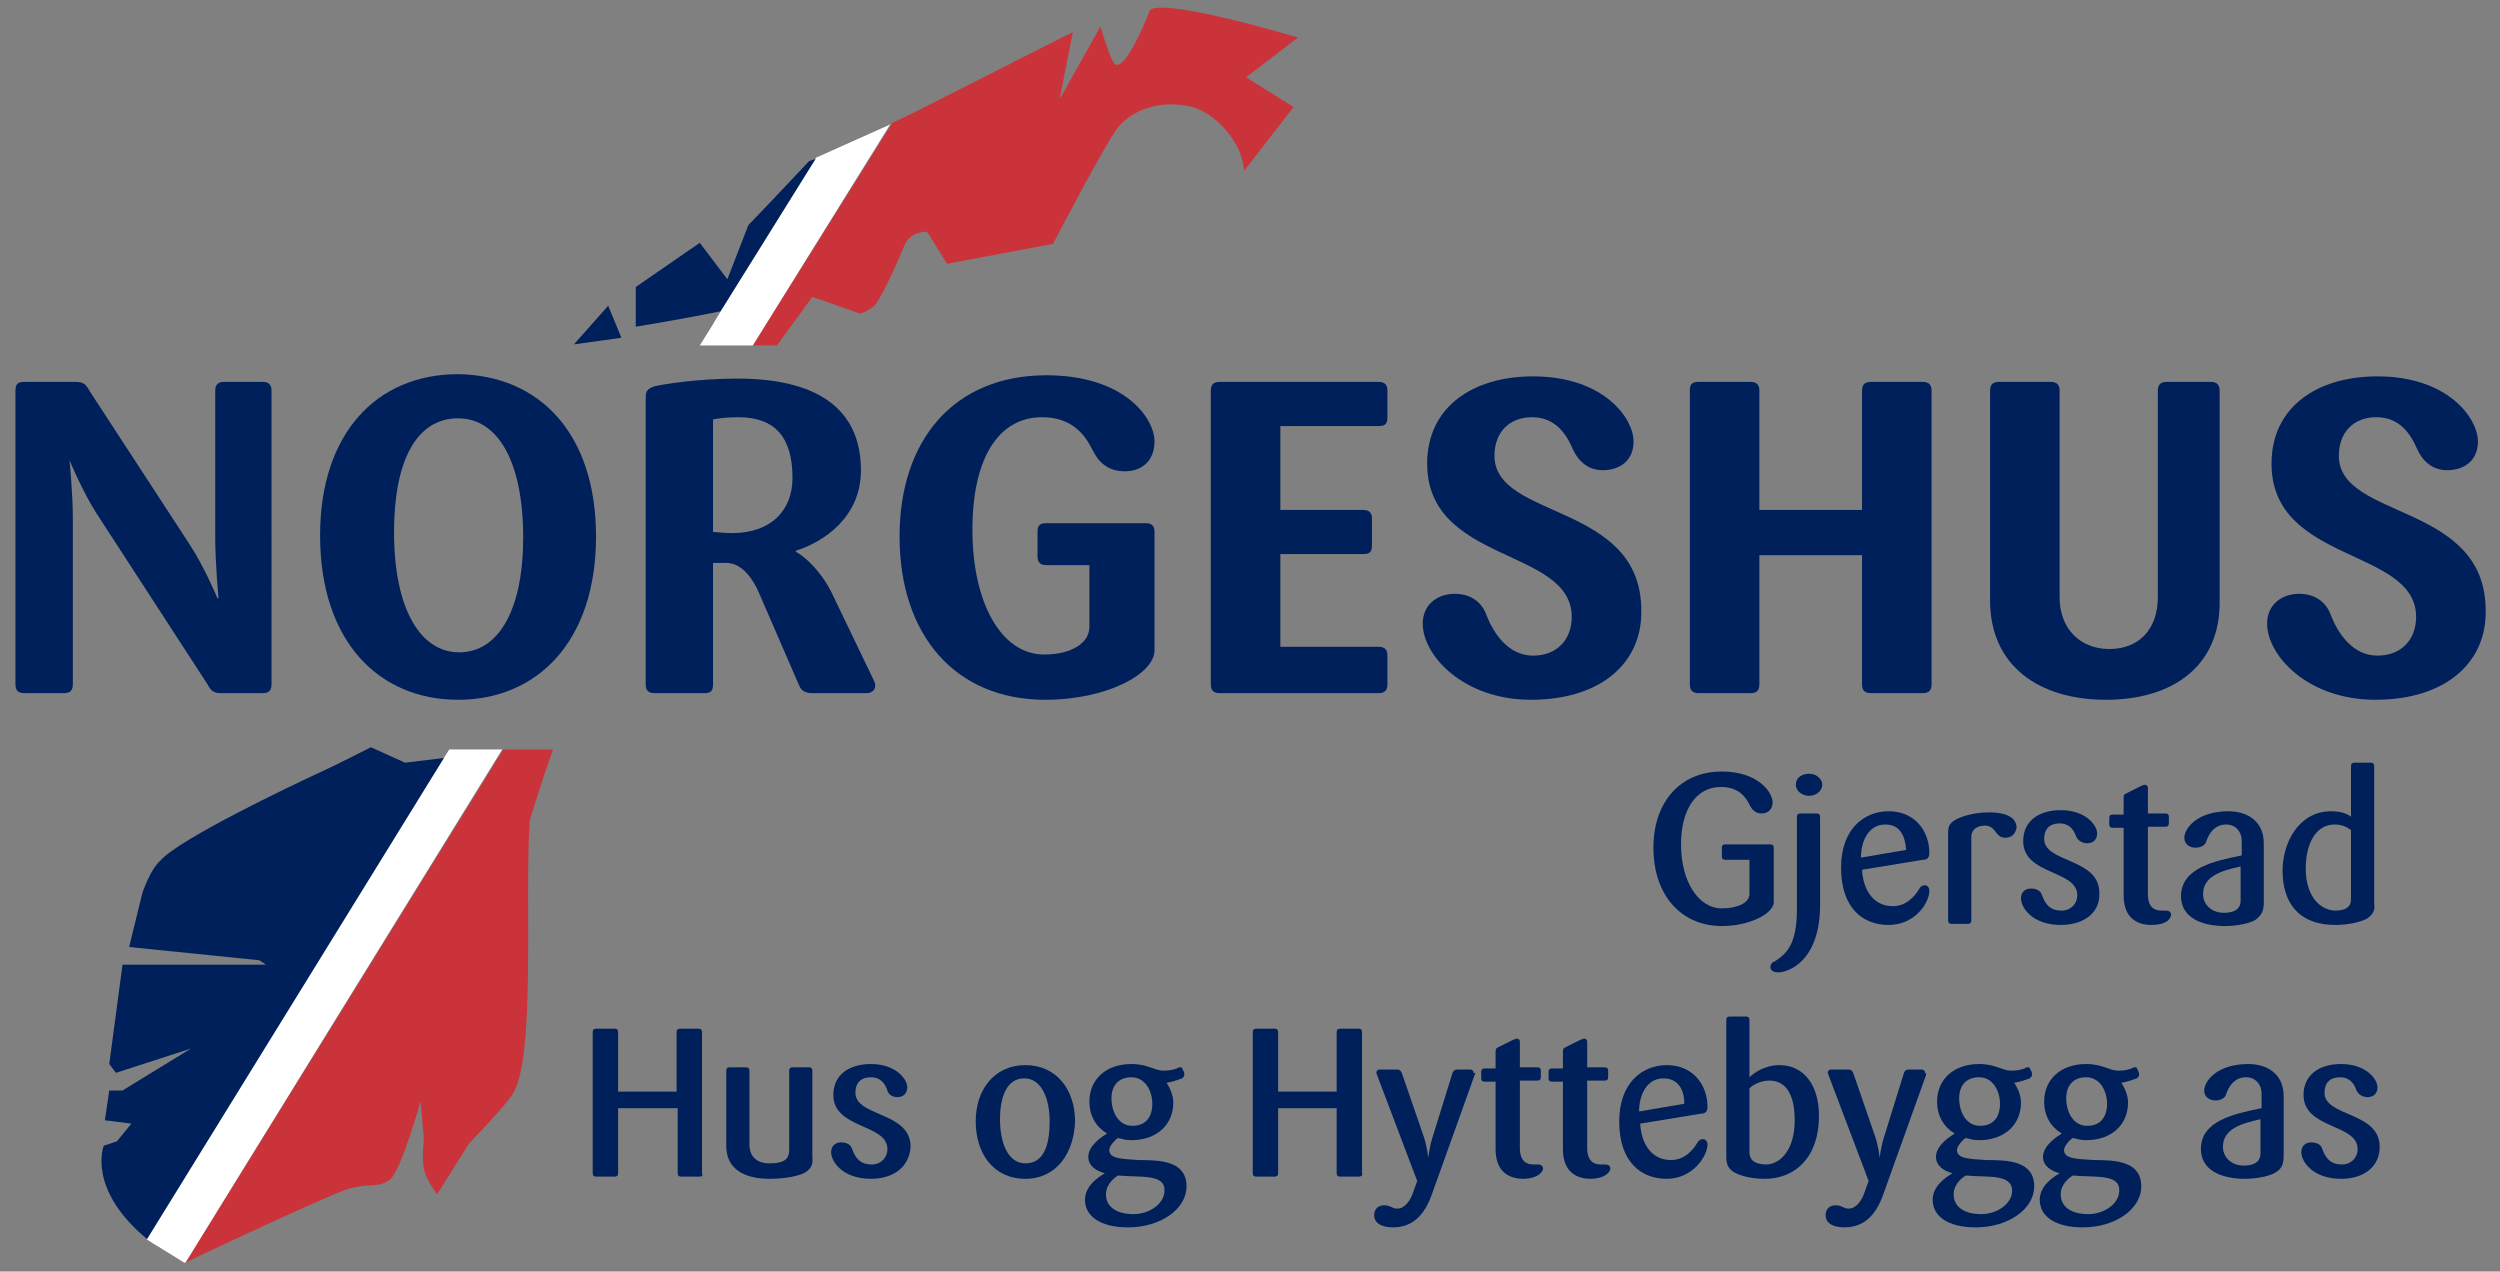 <?xml version="1.0" encoding="utf-8"?>
<!-- Generator: Adobe Illustrator 23.0.6, SVG Export Plug-In . SVG Version: 6.00 Build 0)  -->
<svg version="1.1" id="Layer_1" xmlns="http://www.w3.org/2000/svg" xmlns:xlink="http://www.w3.org/1999/xlink" x="0px" y="0px"
	 viewBox="0 0 226.5 115.2" style="enable-background:new 0 0 226.5 115.2;" xml:space="preserve">
<rect x="0" y="0" width="226.5" height="115.2" fill="#808080" stroke="none"/>
<style type="text/css">
	.st0{fill:#00205B;}
	.st1{fill:#CB333B;}
	.st2{fill:#FFFFFF;}
</style>
<g>
	<g>
		<path class="st0" d="M23.8,62.8H20c-0.6,0-0.9-0.2-1.2-0.8l-10-15.4c-1.3-2-2.5-4.9-2.5-4.9H6.3c0,0,0.3,3,0.3,5.3v15
			c0,0.6-0.3,0.8-0.8,0.8H2.2c-0.6,0-0.8-0.3-0.8-0.8V35.4c0-0.6,0.2-0.8,0.8-0.8h4.7c0.6,0,0.9,0.2,1.2,0.8l9,13.8
			c1.4,2.1,2.6,5,2.6,5h0.1c0,0-0.3-3.1-0.3-5.5V35.4c0-0.6,0.3-0.8,0.8-0.8h3.5c0.6,0,0.8,0.3,0.8,0.8V62
			C24.6,62.5,24.4,62.8,23.8,62.8z"/>
		<path class="st0" d="M41.5,63.4c-7.1,0-12.5-5.2-12.5-14.9c0-9.2,5.1-14.6,12.5-14.6C48.9,34,54,39.3,54,48.6
			C54,58.2,48.6,63.4,41.5,63.4z M41.5,37.9c-3.8,0-5.8,3.9-5.8,10.3c0,7,2.4,10.9,5.9,10.9c3.6,0,5.8-3.9,5.8-10.4
			C47.4,41.8,45.1,37.9,41.5,37.9z"/>
	</g>
	<g>
		<path class="st0" d="M78.5,62.8h-4.9c-0.6,0-1-0.2-1.2-0.7l-3.6-8.3c-0.5-1.2-1.5-2.8-3-2.8h-1.2V62c0,0.6-0.2,0.8-0.8,0.8h-4.5
			c-0.6,0-0.8-0.3-0.8-0.8v-26c0-0.6,0.2-0.8,0.8-1c0.8-0.2,4-0.7,7.5-0.7c8.1,0,11.2,3.4,11.2,8.3c0,4.3-3.4,6.5-5.9,7.3v0.1
			c1,0.5,2.4,2,3.2,3.6l3.8,7.9c0.1,0.2,0.2,0.4,0.2,0.6C79.3,62.5,79,62.8,78.5,62.8z M66.9,37.8c-1,0-1.8,0.1-2.3,0.2v10.2
			c0.4,0,1,0.1,1.7,0.1c3.5,0,5.5-2,5.5-5C71.8,39.6,70.2,37.8,66.9,37.8z"/>
	</g>
	<g>
		<path class="st0" d="M94.7,63.4c-8.1,0-13.2-5.8-13.2-14.8c0-8.7,4.9-14.6,13.3-14.6c7.1,0,9.8,3.9,9.8,6c0,1.6-1,2.7-2.7,2.7
			c-1.6,0-2.4-0.9-2.9-1.9c-0.6-1.2-1.7-3-4.6-3c-3.8,0-6.3,3.5-6.3,10.2c0,6.6,2.6,11.3,6.5,11.3c2.4,0,4.1-1,4.1-2.5v-5.6h-3.9
			c-0.6,0-0.8-0.3-0.8-0.8v-2.2c0-0.6,0.2-0.8,0.8-0.8h9c0.6,0,0.8,0.3,0.8,0.8v10.7C104.6,61.1,100.2,63.4,94.7,63.4z"/>
		<path class="st0" d="M124.9,62.8h-14.4c-0.6,0-0.8-0.3-0.8-0.8V35.4c0-0.6,0.3-0.8,0.8-0.8h14.4c0.6,0,0.8,0.3,0.8,0.8v2.4
			c0,0.6-0.2,0.8-0.8,0.8H116v7.6h7.5c0.6,0,0.8,0.3,0.8,0.8v2.4c0,0.6-0.2,0.8-0.8,0.8H116v8.4h8.9c0.6,0,0.8,0.3,0.8,0.8V62
			C125.7,62.5,125.5,62.8,124.9,62.8z"/>
		<path class="st0" d="M138.7,63.4c-6.1,0-9.8-4-9.8-6.9c0-1.7,1.3-2.7,2.9-2.7c1.5,0,2.5,0.8,2.9,2c0.6,1.5,1.9,3.6,4.2,3.6
			c2.2,0,3.5-1.5,3.5-3.5c0-6.3-13.1-4.8-13.1-13.9c0-5.1,4.1-7.9,9.6-7.9c6.4,0,9.1,3.8,9.1,5.9c0,1.7-1.2,2.6-2.8,2.6
			c-1.3,0-2.2-0.8-2.7-1.9c-0.6-1.4-1.6-2.9-3.7-2.9c-2,0-3.4,1.3-3.4,3.5c0,5.8,13.3,4.2,13.3,14C148.8,60,145.1,63.4,138.7,63.4z"
			/>
		<path class="st0" d="M174.2,62.8h-4.7c-0.6,0-0.8-0.3-0.8-0.8V50.3h-9.3V62c0,0.6-0.3,0.8-0.8,0.8h-4.7c-0.6,0-0.8-0.3-0.8-0.8
			V35.4c0-0.6,0.2-0.8,0.8-0.8h4.7c0.6,0,0.8,0.3,0.8,0.8v10.8h9.3V35.4c0-0.6,0.3-0.8,0.8-0.8h4.7c0.6,0,0.8,0.3,0.8,0.8V62
			C175,62.5,174.8,62.8,174.2,62.8z"/>
		<path class="st0" d="M190.8,63.4c-6.1,0-10.5-3.1-10.5-9v-19c0-0.6,0.3-0.8,0.8-0.8h4.7c0.6,0,0.8,0.3,0.8,0.8v18.7
			c0,2.9,1.9,4.7,4.5,4.7c2.7,0,4.4-1.8,4.4-4.7V35.4c0-0.6,0.3-0.8,0.8-0.8h4c0.6,0,0.8,0.3,0.8,0.8v19
			C201.2,60.3,196.9,63.4,190.8,63.4z"/>
	</g>
	<g>
		<path class="st0" d="M215.2,63.4c-6.1,0-9.8-4-9.8-6.9c0-1.7,1.3-2.7,2.9-2.7c1.5,0,2.5,0.8,2.9,2c0.6,1.5,1.9,3.6,4.2,3.6
			c2.2,0,3.5-1.5,3.5-3.5c0-6.3-13.1-4.8-13.1-13.9c0-5.1,4.1-7.9,9.6-7.9c6.4,0,9.1,3.8,9.1,5.9c0,1.7-1.2,2.6-2.8,2.6
			c-1.3,0-2.2-0.8-2.7-1.9c-0.6-1.4-1.6-2.9-3.7-2.9c-2,0-3.4,1.3-3.4,3.5c0,5.8,13.3,4.2,13.3,14C225.3,60,221.6,63.4,215.2,63.4z"
			/>
	</g>
	<g>
		<path class="st0" d="M156,83.9c-3.6,0-6.2-2.7-6.2-7.1c0-4.1,2.4-6.9,6.2-6.9c3.3,0,4.6,1.9,4.6,2.8c0,0.6-0.4,1-1,1
			c-0.6,0-0.9-0.4-1.1-0.8c-0.3-0.6-0.9-1.6-2.6-1.6c-2.2,0-3.6,2-3.6,5.2c0,3.4,1.6,5.8,3.7,5.8c1.4,0,2.5-0.5,2.5-1.3v-3.1h-2.2
			c-0.2,0-0.3-0.1-0.3-0.3v-0.8c0-0.2,0.1-0.3,0.3-0.3h4.1c0.2,0,0.3,0.1,0.3,0.3v5C160.6,82.8,158.5,83.9,156,83.9z"/>
		<path class="st0" d="M161.1,88.1c-0.3,0-0.7-0.1-0.7-0.5c0-0.2,0.1-0.4,0.4-0.5c1.1-0.7,2-1.6,2-4.7v-8.4c0-0.2,0.1-0.3,0.3-0.3
			h1.5c0.2,0,0.3,0.1,0.3,0.3v7.7C165,87.1,162,88.1,161.1,88.1z M163.9,72.1c-0.7,0-1.2-0.5-1.2-1c0-0.6,0.5-1,1.2-1s1.2,0.5,1.2,1
			S164.6,72.1,163.9,72.1z"/>
		<path class="st0" d="M171.1,83.8c-2.3,0-4.3-1.5-4.3-5.2c0-3.5,2.1-5.1,4.3-5.1c2.4,0,3.7,1.8,3.7,3.8c0,0.4-0.2,0.6-0.6,0.6
			l-5.5,0.9c0.1,1.8,1,3.3,2.8,3.3c1.2,0,2-0.9,2.4-1.6c0.1-0.2,0.3-0.3,0.5-0.3c0.2,0,0.4,0.2,0.4,0.5
			C174.8,81.8,173.5,83.8,171.1,83.8z M170.8,74.7c-1.5,0-2.2,1.5-2.2,3l4.1-0.7C172.6,75.8,172.2,74.7,170.8,74.7z"/>
		<path class="st0" d="M181.7,75.9c-1,0-0.8-1.1-1.9-1.1c-0.7,0-1.2,0.4-1.2,1v7.6c0,0.2-0.1,0.3-0.3,0.3h-1.5
			c-0.2,0-0.3-0.1-0.3-0.3v-8c0-0.6,0.2-0.9,0.8-1.2c0.6-0.3,1.7-0.6,2.9-0.6c1.8,0,2.5,0.6,2.5,1.4
			C182.6,75.5,182.3,75.9,181.7,75.9z"/>
		<path class="st0" d="M186.7,83.8c-2.6,0-3.6-1.6-3.6-2.4c0-0.6,0.4-0.9,0.9-0.9c0.5,0,0.9,0.2,1,0.6c0.3,0.8,0.7,1.4,1.8,1.4
			c0.8,0,1.4-0.6,1.4-1.4c0-2.3-4.9-1.8-4.9-4.9c0-1.8,1.4-2.8,3.4-2.8c2.3,0,3.3,1.4,3.3,2.1c0,0.6-0.4,0.9-0.9,0.9
			c-0.4,0-0.8-0.2-1-0.6c-0.2-0.6-0.6-1.2-1.5-1.2c-0.9,0-1.4,0.5-1.4,1.4c0,2.2,5,1.7,5,4.9C190.3,82.6,188.9,83.8,186.7,83.8z"/>
		<path class="st0" d="M194.9,83.8c-1,0-2.5-0.4-2.5-2.7V75h-1c-0.2,0-0.3-0.1-0.3-0.3v-0.6c0-0.2,0.1-0.3,0.3-0.3h1v-1.4
			c0-0.3,0-0.4,0.2-0.5l1.4-0.7c0.1,0,0.2-0.1,0.3-0.1c0.2,0,0.3,0.1,0.3,0.3v2.3h1.6c0.2,0,0.3,0.1,0.3,0.3v0.6
			c0,0.2-0.1,0.3-0.3,0.3h-1.6v6.1c0,1.2,0.6,1.5,1.2,1.5c0.2,0,0.3,0,0.4,0c0.3,0,0.5,0.1,0.5,0.4
			C196.6,83.5,195.9,83.8,194.9,83.8z"/>
		<path class="st0" d="M204.4,83.3c-0.4,0.3-1.6,0.6-2.8,0.6c-2.2,0-4-0.8-4-2.7c0-2.6,3.1-3.2,5.5-3.7v-1.3c0-0.9-0.6-1.5-1.4-1.5
			c-1.1,0-1.6,0.9-1.8,1.5c-0.1,0.4-0.5,0.6-1,0.6c-0.5,0-1-0.3-1-0.9c0-0.8,1.1-2.4,4-2.4c1.7,0,3.2,0.9,3.2,2.9v5.4
			C205.1,82.5,204.9,82.9,204.4,83.3z M203,78.5c-1.8,0.4-3.4,0.9-3.4,2.5c0,0.9,0.7,1.7,1.9,1.7c0.7,0,1.5-0.2,1.5-1.1V78.5z"/>
		<path class="st0" d="M214.5,83.2c-0.5,0.3-1.7,0.6-2.9,0.6c-3.5,0-4.8-2.2-4.8-4.9c0-2.6,1.5-5.4,4.4-5.4c1,0,1.6,0.3,1.8,0.5
			v-4.6c0-0.2,0.1-0.3,0.3-0.3h1.5c0.2,0,0.3,0.1,0.3,0.3v12.4C215.2,82.5,215,82.8,214.5,83.2z M213,75.2c-0.3-0.2-0.7-0.5-1.5-0.5
			c-1.6,0-2.6,1.6-2.6,4c0,2.6,1.4,3.8,2.7,3.8c1,0,1.4-0.4,1.4-1L213,75.2L213,75.2z"/>
		<path class="st0" d="M63.4,106.6h-1.7c-0.2,0-0.3-0.1-0.3-0.3v-5.9H56v5.9c0,0.2-0.1,0.3-0.3,0.3H54c-0.2,0-0.3-0.1-0.3-0.3V93.5
			c0-0.2,0.1-0.3,0.3-0.3h1.7c0.2,0,0.3,0.1,0.3,0.3v5.4h5.3v-5.4c0-0.2,0.1-0.3,0.3-0.3h1.7c0.2,0,0.3,0.1,0.3,0.3v12.8
			C63.7,106.5,63.6,106.6,63.4,106.6z"/>
		<path class="st0" d="M73,106.2c-0.5,0.3-1.7,0.6-3.3,0.6c-1.3,0-3.9-0.3-3.9-3v-6.8c0-0.2,0.1-0.3,0.3-0.3h1.5
			c0.2,0,0.3,0.1,0.3,0.3v6.7c0,1.1,0.7,1.7,1.8,1.7c1.5,0,1.8-0.5,1.8-1.2v-7.2c0-0.2,0.1-0.3,0.3-0.3h1.5c0.2,0,0.3,0.1,0.3,0.3
			v7.8C73.7,105.6,73.4,105.9,73,106.2z"/>
		<path class="st0" d="M78.9,106.8c-2.6,0-3.6-1.6-3.6-2.4c0-0.6,0.4-0.9,0.9-0.9c0.5,0,0.9,0.2,1,0.6c0.3,0.8,0.7,1.4,1.8,1.4
			c0.8,0,1.4-0.6,1.4-1.4c0-2.3-4.9-1.8-4.9-4.9c0-1.8,1.4-2.8,3.4-2.8c2.3,0,3.3,1.4,3.3,2.1c0,0.6-0.4,0.9-0.9,0.9
			c-0.4,0-0.8-0.2-0.9-0.6c-0.2-0.6-0.6-1.2-1.5-1.2c-0.9,0-1.4,0.5-1.4,1.4c0,2.2,5,1.7,5,4.9C82.4,105.6,81.1,106.8,78.9,106.8z"
			/>
		<path class="st0" d="M92.9,106.8c-2.9,0-4.5-2.3-4.5-5.2s1.7-5.1,4.5-5.1s4.5,2.2,4.5,5.1C97.3,104.5,95.7,106.8,92.9,106.8z
			 M92.8,97.7c-1.6,0-2.2,1.7-2.2,3.7c0,2.1,0.7,4,2.3,4c1.7,0,2.2-1.7,2.2-3.8C95.1,99.6,94.4,97.7,92.8,97.7z"/>
		<path class="st0" d="M102.2,111.2c-2.5,0-3.9-1-3.9-2.5c0-1.2,1.1-2,1.8-2.4c-0.7-0.2-1.5-0.6-1.5-1.5c0-1,1.2-1.8,1.7-2.1
			c-1-0.6-1.6-1.6-1.6-2.9c0-2,1.5-3.4,3.8-3.4c1.5,0,2.1,0.6,2.9,0.6c0.6,0,1.1-0.1,1.4-0.3c0.1,0,0.2,0,0.2,0
			c0.1,0,0.1,0.1,0.2,0.3c0.1,0.1,0.1,0.3,0.1,0.4c0,0.1-0.1,0.2-0.2,0.3c-0.3,0.1-0.8,0.3-1.4,0.4c0.3,0.5,0.6,1.1,0.6,1.8
			c0,2-1.5,3.4-3.8,3.4c-0.5,0-0.8-0.1-1.2-0.2c-0.2,0.1-0.8,0.7-0.8,1.1c0,0.8,1.2,0.8,2.7,0.9c2,0,4.3,0.1,4.3,2.4
			C107.5,109.5,105.2,111.2,102.2,111.2z M101.3,106.5c-0.5,0.3-1.1,0.9-1.1,1.7c0,1.1,0.9,1.8,2.5,1.8c1.5,0,2.8-1,2.8-2.1
			C105.6,106.3,103.2,106.7,101.3,106.5z M102.5,97.6c-1.2,0-1.8,0.8-1.8,1.9c0,1.2,0.6,2.5,1.9,2.5c1.2,0,1.8-0.8,1.8-2
			C104.4,98.9,103.8,97.6,102.5,97.6z"/>
		<path class="st0" d="M123.1,106.6h-1.7c-0.2,0-0.3-0.1-0.3-0.3v-5.9h-5.3v5.9c0,0.2-0.1,0.3-0.3,0.3h-1.7c-0.2,0-0.3-0.1-0.3-0.3
			V93.5c0-0.2,0.1-0.3,0.3-0.3h1.7c0.2,0,0.3,0.1,0.3,0.3v5.4h5.3v-5.4c0-0.2,0.1-0.3,0.3-0.3h1.7c0.2,0,0.3,0.1,0.3,0.3v12.8
			C123.5,106.5,123.3,106.6,123.1,106.6z"/>
		<path class="st0" d="M133.6,97.4l-3.8,10.6c-0.6,1.8-1.6,3.2-3.6,3.2c-1.2,0-1.7-0.5-1.7-1.1c0-0.6,0.4-0.9,0.9-0.9
			c0.6,0,0.7,0.3,1.2,0.3c0.7,0,1.2-0.8,1.4-1.4l0.4-1.1l-3.6-9.5c0-0.1-0.1-0.2-0.1-0.3c0-0.2,0.1-0.3,0.3-0.3h1.6
			c0.2,0,0.3,0.1,0.4,0.3l2,5.8c0.3,0.9,0.4,1.9,0.4,1.9h0c0,0,0.1-1,0.4-1.9l1.8-5.8c0.1-0.2,0.2-0.3,0.4-0.3h1.2
			c0.2,0,0.3,0.1,0.3,0.3C133.7,97.2,133.7,97.2,133.6,97.4z"/>
		<path class="st0" d="M138,106.8c-1,0-2.5-0.4-2.5-2.7v-6.1h-1c-0.2,0-0.3-0.1-0.3-0.3v-0.6c0-0.2,0.1-0.3,0.3-0.3h1v-1.4
			c0-0.3,0-0.4,0.2-0.5l1.4-0.7c0.1,0,0.2-0.1,0.3-0.1c0.2,0,0.3,0.1,0.3,0.3v2.3h1.6c0.2,0,0.3,0.1,0.3,0.3v0.6
			c0,0.2-0.1,0.3-0.3,0.3h-1.6v6.1c0,1.2,0.6,1.5,1.2,1.5c0.2,0,0.3,0,0.4,0c0.3,0,0.5,0.1,0.5,0.4C139.7,106.4,139,106.8,138,106.8
			z"/>
		<path class="st0" d="M144.1,106.8c-1,0-2.5-0.4-2.5-2.7v-6.1h-1c-0.2,0-0.3-0.1-0.3-0.3v-0.6c0-0.2,0.1-0.3,0.3-0.3h1v-1.4
			c0-0.3,0-0.4,0.2-0.5l1.4-0.7c0.1,0,0.2-0.1,0.3-0.1c0.2,0,0.3,0.1,0.3,0.3v2.3h1.6c0.2,0,0.3,0.1,0.3,0.3v0.6
			c0,0.2-0.1,0.3-0.3,0.3h-1.6v6.1c0,1.2,0.6,1.5,1.2,1.5c0.2,0,0.3,0,0.4,0c0.3,0,0.5,0.1,0.5,0.4
			C145.8,106.4,145.1,106.8,144.1,106.8z"/>
		<path class="st0" d="M151,106.8c-2.3,0-4.3-1.5-4.3-5.2c0-3.5,2.1-5.1,4.3-5.1c2.4,0,3.7,1.8,3.7,3.8c0,0.4-0.2,0.6-0.6,0.6
			l-5.5,0.9c0.1,1.8,1,3.3,2.8,3.3c1.2,0,2-0.9,2.4-1.6c0.1-0.2,0.3-0.3,0.5-0.3c0.2,0,0.4,0.2,0.4,0.5
			C154.7,104.7,153.4,106.8,151,106.8z M150.7,97.7c-1.5,0-2.2,1.5-2.2,3l4.1-0.7C152.6,98.8,152.1,97.7,150.7,97.7z"/>
		<path class="st0" d="M159.9,106.8c-1.3,0-2.3-0.3-2.8-0.6c-0.5-0.3-0.7-0.7-0.7-1.4V92.4c0-0.2,0.1-0.3,0.3-0.3h1.5
			c0.2,0,0.3,0.1,0.3,0.3v5.2c0.4-0.4,1.4-1.1,2.7-1.1c2.3,0,3.6,1.9,3.6,4.6C164.8,104.9,162.6,106.8,159.9,106.8z M160.3,97.9
			c-0.8,0-1.5,0.4-1.8,0.7v5.8c0,0.7,0.5,1.1,1.5,1.1c1.2,0,2.6-1.2,2.6-4C162.6,99,161.7,97.9,160.3,97.9z"/>
		<path class="st0" d="M174.5,97.4l-3.8,10.6c-0.6,1.8-1.6,3.2-3.6,3.2c-1.2,0-1.7-0.5-1.7-1.1c0-0.6,0.4-0.9,0.9-0.9
			c0.6,0,0.7,0.3,1.2,0.3c0.7,0,1.2-0.8,1.4-1.4l0.4-1.1l-3.6-9.5c0-0.1-0.1-0.2-0.1-0.3c0-0.2,0.1-0.3,0.3-0.3h1.6
			c0.2,0,0.3,0.1,0.4,0.3l2,5.8c0.3,0.9,0.4,1.9,0.4,1.9h0c0,0,0.1-1,0.4-1.9l1.8-5.8c0.1-0.2,0.2-0.3,0.4-0.3h1.2
			c0.2,0,0.3,0.1,0.3,0.3C174.5,97.2,174.5,97.2,174.5,97.4z"/>
		<path class="st0" d="M179,111.2c-2.5,0-3.9-1-3.9-2.5c0-1.2,1.1-2,1.8-2.4c-0.7-0.2-1.5-0.6-1.5-1.5c0-1,1.2-1.8,1.7-2.1
			c-1-0.6-1.6-1.6-1.6-2.9c0-2,1.5-3.4,3.8-3.4c1.5,0,2.1,0.6,2.9,0.6c0.6,0,1.1-0.1,1.4-0.3c0.1,0,0.2,0,0.2,0
			c0.1,0,0.1,0.1,0.2,0.3c0.1,0.1,0.1,0.3,0.1,0.4c0,0.1-0.1,0.2-0.2,0.3c-0.3,0.1-0.8,0.3-1.4,0.4c0.3,0.5,0.6,1.1,0.6,1.8
			c0,2-1.5,3.4-3.8,3.4c-0.5,0-0.8-0.1-1.2-0.2c-0.2,0.1-0.8,0.7-0.8,1.1c0,0.8,1.2,0.8,2.7,0.9c2,0,4.3,0.1,4.3,2.4
			C184.3,109.5,182,111.2,179,111.2z M178.1,106.5c-0.5,0.3-1.1,0.9-1.1,1.7c0,1.1,0.9,1.8,2.5,1.8c1.5,0,2.8-1,2.8-2.1
			C182.3,106.3,180,106.7,178.1,106.5z M179.3,97.6c-1.2,0-1.8,0.8-1.8,1.9c0,1.2,0.6,2.5,1.9,2.5c1.2,0,1.8-0.8,1.8-2
			C181.2,98.9,180.6,97.6,179.3,97.6z"/>
		<path class="st0" d="M188.7,111.2c-2.5,0-3.9-1-3.9-2.5c0-1.2,1.1-2,1.8-2.4c-0.7-0.2-1.5-0.6-1.5-1.5c0-1,1.2-1.8,1.7-2.1
			c-1-0.6-1.6-1.6-1.6-2.9c0-2,1.5-3.4,3.8-3.4c1.5,0,2.1,0.6,2.9,0.6c0.6,0,1.1-0.1,1.4-0.3c0.1,0,0.2,0,0.2,0
			c0.1,0,0.1,0.1,0.2,0.3c0.1,0.1,0.1,0.3,0.1,0.4c0,0.1-0.1,0.2-0.2,0.3c-0.3,0.1-0.8,0.3-1.4,0.4c0.3,0.5,0.6,1.1,0.6,1.8
			c0,2-1.5,3.4-3.8,3.4c-0.5,0-0.8-0.1-1.2-0.2c-0.2,0.1-0.8,0.7-0.8,1.1c0,0.8,1.2,0.8,2.7,0.9c2,0,4.3,0.1,4.3,2.4
			C194,109.5,191.7,111.2,188.7,111.2z M187.8,106.5c-0.5,0.3-1.1,0.9-1.1,1.7c0,1.1,0.9,1.8,2.5,1.8c1.5,0,2.8-1,2.8-2.1
			C192.1,106.3,189.7,106.7,187.8,106.5z M189,97.6c-1.2,0-1.8,0.8-1.8,1.9c0,1.2,0.6,2.5,1.9,2.5c1.2,0,1.8-0.8,1.8-2
			C190.9,98.9,190.3,97.6,189,97.6z"/>
		<path class="st0" d="M206.2,106.2c-0.4,0.3-1.6,0.6-2.8,0.6c-2.2,0-4-0.8-4-2.7c0-2.6,3.1-3.2,5.5-3.7v-1.3c0-0.9-0.6-1.5-1.4-1.5
			c-1.1,0-1.6,0.9-1.8,1.5c-0.1,0.4-0.5,0.6-1,0.6c-0.5,0-1-0.3-1-0.9c0-0.8,1.1-2.4,4-2.4c1.7,0,3.2,0.9,3.2,2.9v5.4
			C206.9,105.5,206.7,105.9,206.2,106.2z M204.8,101.4c-1.8,0.4-3.4,0.9-3.4,2.5c0,0.9,0.7,1.7,1.9,1.7c0.7,0,1.5-0.2,1.5-1.1V101.4
			z"/>
		<path class="st0" d="M212.1,106.8c-2.6,0-3.6-1.6-3.6-2.4c0-0.6,0.4-0.9,0.9-0.9c0.5,0,0.9,0.2,1,0.6c0.3,0.8,0.7,1.4,1.8,1.4
			c0.8,0,1.4-0.6,1.4-1.4c0-2.3-4.9-1.8-4.9-4.9c0-1.8,1.4-2.8,3.4-2.8c2.3,0,3.3,1.4,3.3,2.1c0,0.6-0.4,0.9-0.9,0.9
			c-0.4,0-0.8-0.2-1-0.6c-0.2-0.6-0.6-1.2-1.5-1.2c-0.9,0-1.4,0.5-1.4,1.4c0,2.2,5,1.7,5,4.9C215.6,105.6,214.3,106.8,212.1,106.8z"
			/>
	</g>
</g>
<g>
	<path class="st0" d="M36.7,69.1l-3.1-1.4c0,0-3.3,1.7-5.1,2.5c-1.7,0.8-12.3,5.8-14,7.8c-0.9,0.8-1.6,2.9-1.6,2.9l-1.2,4.9
		l11.8,1.2l0.6,0.4H11.1l-1.2,9l0.6,0.8l6.8-2.2l-4.9,3l-1.3,0.8l-1.2,0l-0.4,2.7l2.4,0.3l-1.3,1.6l-1.2,0.4c0,0-1.6,4,4.1,8.6
		l27.3-43.8L36.7,69.1z"/>
</g>
<polygon class="st0" points="55.1,27.7 52,31.2 56.3,30.6 "/>
<path class="st0" d="M73.3,14.6L70,18.1l-2.2,2.3l-1.9,4.9L63.4,22l-5.8,4l0,3.6c0,0,4.3-0.7,7.7-1.4l8.6-13.8L73.3,14.6z"/>
<path class="st1" d="M68.2,31.3h2.2l0.2-0.3l3-4.1l4.3,1.5c0,0,0.4,0,1.2-0.6s2.9-5.7,2.9-5.7c0.6-1.2,2-1.1,2-1.1l1.8,2.9l9.6-1.8
	c0,0,5-9.6,6-10.7c0.9-1,3-2.4,6.2-1.8c2.3,0.4,4,2.7,4.5,3.7c0.6,1.2,0.6,2.2,0.6,2.2l4.5-5.8L112.9,7l4.7-3.6c0,0-12-3.6-13.4-2.5
	c0,0-2.2,5.7-3.2,4.9c-0.4-0.3-1.3-3.4-1.3-3.4L96,9l1.2-6.1l-14.8,7.5l-1.7,0.8l0,0l0.1,0L68.2,31.3z"/>
<path class="st1" d="M50.1,67.9h-4.5l-28.8,46.5c0.7-0.4,12.5-5.9,14.5-6.6c2.1-0.7,2.9-0.1,4-0.9c1-0.7,2.8-7.1,2.8-7.1l0.3,3.4
	c0,0-0.2,1.7,0,2.7s1.2,2.3,1.2,2.3l2.9-4.6c0,0,3.1-3.2,3.9-4.4c2.2-3.2,1.1-17.9,1.6-24.9C48.1,74,49.2,70.4,50.1,67.9z"/>
<polygon class="st2" points="68.2,31.3 80.7,11.2 80.6,11.3 73.9,14.3 73.9,14.4 65.3,28.2 64.4,29.7 63.4,31.3 "/>
<polygon class="st2" points="40.7,67.9 13.3,112.3 16.7,114.4 16.8,114.4 45.5,67.9 "/>
</svg>
